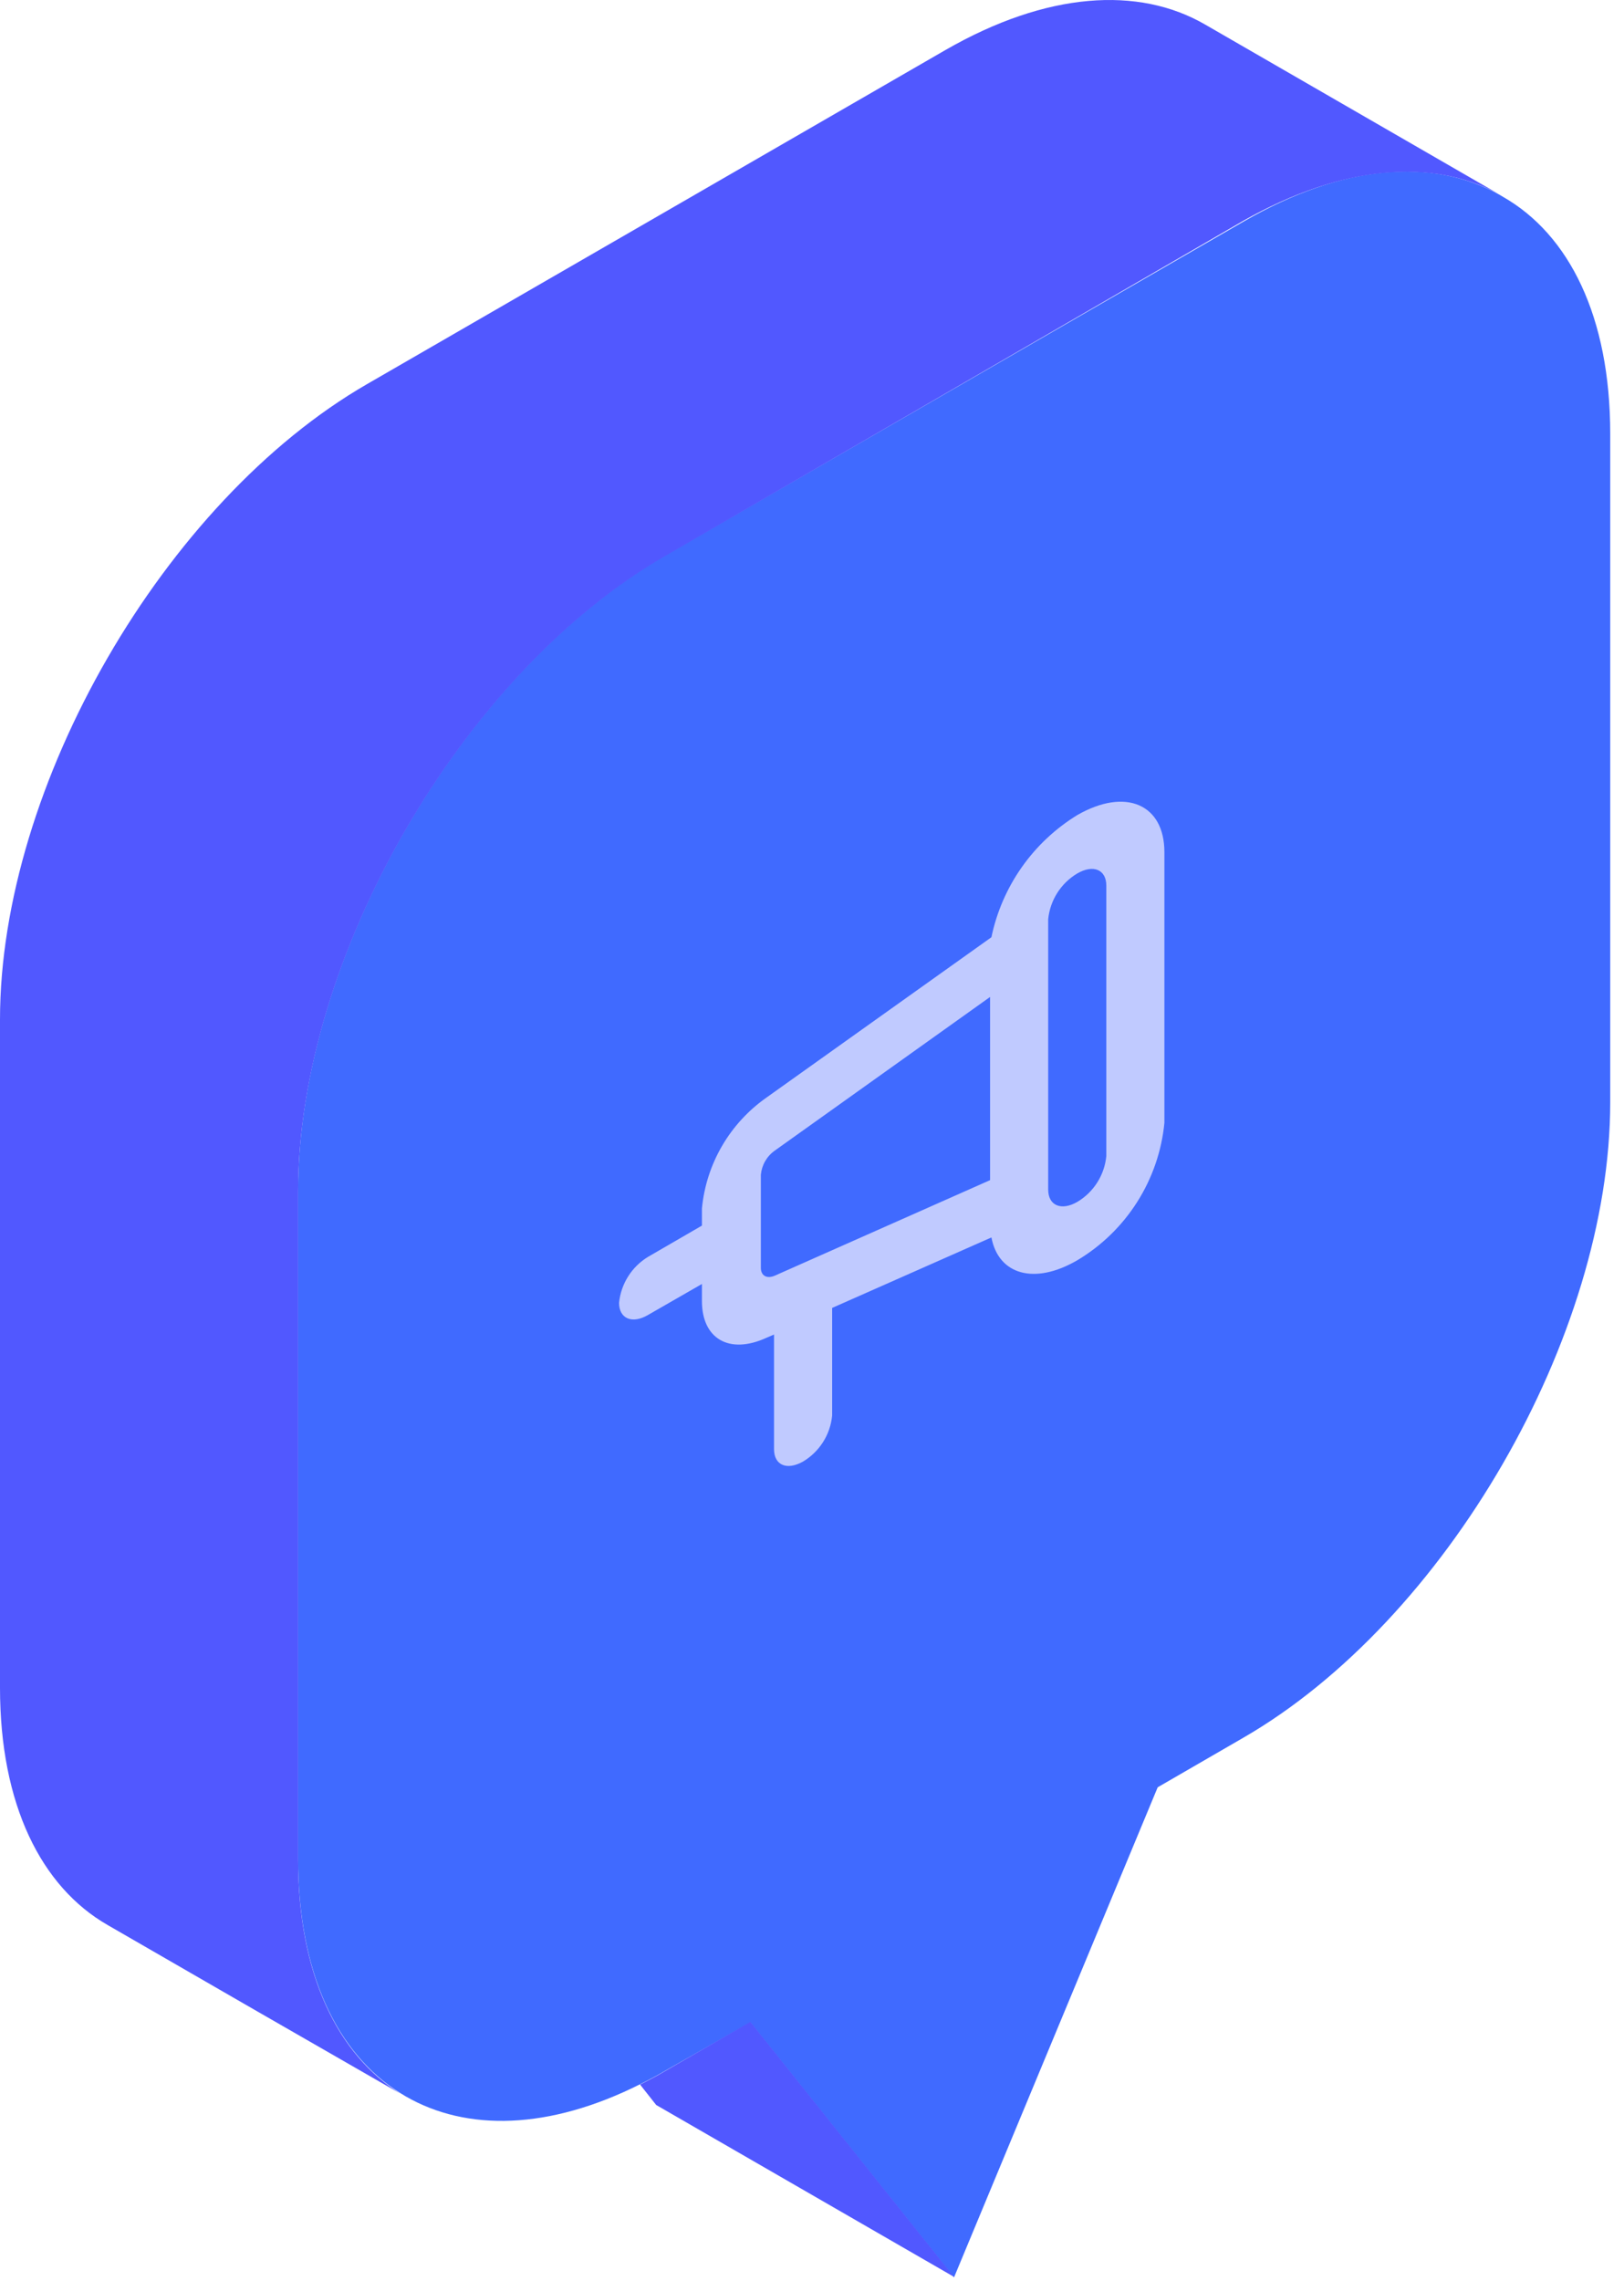 <?xml version="1.0" encoding="UTF-8"?> <svg xmlns="http://www.w3.org/2000/svg" width="89" height="125" viewBox="0 0 89 125" fill="none"> <path d="M88.245 23.762V60.408C88.245 73.232 79.236 88.813 68.133 95.225L63.445 97.938L52.283 124.795L41.122 110.821L36.448 113.475C36.006 113.74 35.548 113.976 35.106 114.197C30.093 116.718 25.581 116.806 22.234 114.875L21.969 114.713C18.489 112.561 16.337 108.124 16.337 101.859V65.258C16.337 52.433 25.346 36.837 36.448 30.44L68.163 12.132C73.603 8.992 78.484 8.638 82.155 10.658L82.376 10.79C85.989 12.854 88.245 17.35 88.245 23.762Z" fill="#406AFF"></path> <path d="M5.898 105.485C2.256 103.392 0 98.881 0 92.484V55.868C0 43.043 9.009 27.462 20.111 21.05L51.811 2.742C57.37 -0.457 62.398 -0.766 66.04 1.342L82.126 10.628C78.513 8.668 73.574 9.022 68.133 12.102L36.448 30.47C25.345 36.867 16.337 52.463 16.337 65.287V101.888C16.337 108.153 18.489 112.59 21.969 114.742C16.592 111.657 11.235 108.571 5.898 105.485Z" fill="#5158FF"></path> <path d="M41.122 110.792L52.283 124.766L35.961 115.347L35.077 114.226C35.519 114.005 35.976 113.769 36.418 113.504L41.122 110.792Z" fill="#5158FF"></path> <path d="M42.006 60.143C41.013 60.84 40.182 61.743 39.571 62.792C38.961 63.84 38.584 65.008 38.468 66.216V67.159L35.519 68.869C35.076 69.137 34.701 69.504 34.425 69.942C34.149 70.379 33.978 70.875 33.926 71.39C33.926 72.26 34.649 72.569 35.519 72.053L38.468 70.358V71.301C38.468 73.336 39.942 74.25 42.006 73.306L42.419 73.129V79.409C42.419 80.293 43.127 80.588 44.012 80.087C44.456 79.821 44.832 79.454 45.109 79.016C45.385 78.579 45.555 78.082 45.604 77.566V71.67L54.333 67.808C54.716 69.842 56.677 70.432 59.036 69.061C60.367 68.267 61.492 67.172 62.322 65.863C63.152 64.555 63.663 63.07 63.813 61.528V46.699C63.813 44.06 61.675 43.147 59.036 44.665C57.837 45.401 56.802 46.374 55.993 47.525C55.184 48.676 54.619 49.98 54.333 51.357L42.006 60.143ZM54.259 64.668L42.464 69.901C42.021 70.093 41.697 69.901 41.697 69.474V64.373C41.721 64.11 41.802 63.855 41.934 63.626C42.067 63.397 42.247 63.199 42.464 63.047L54.259 54.63V64.668ZM57.444 50.37C57.495 49.857 57.666 49.363 57.942 48.928C58.219 48.492 58.593 48.128 59.036 47.864C59.921 47.348 60.629 47.657 60.629 48.527V63.356C60.578 63.869 60.408 64.364 60.131 64.799C59.855 65.234 59.48 65.599 59.036 65.862C58.166 66.363 57.444 66.068 57.444 65.184V50.37Z" fill="#C0CAFF"></path> </svg> 